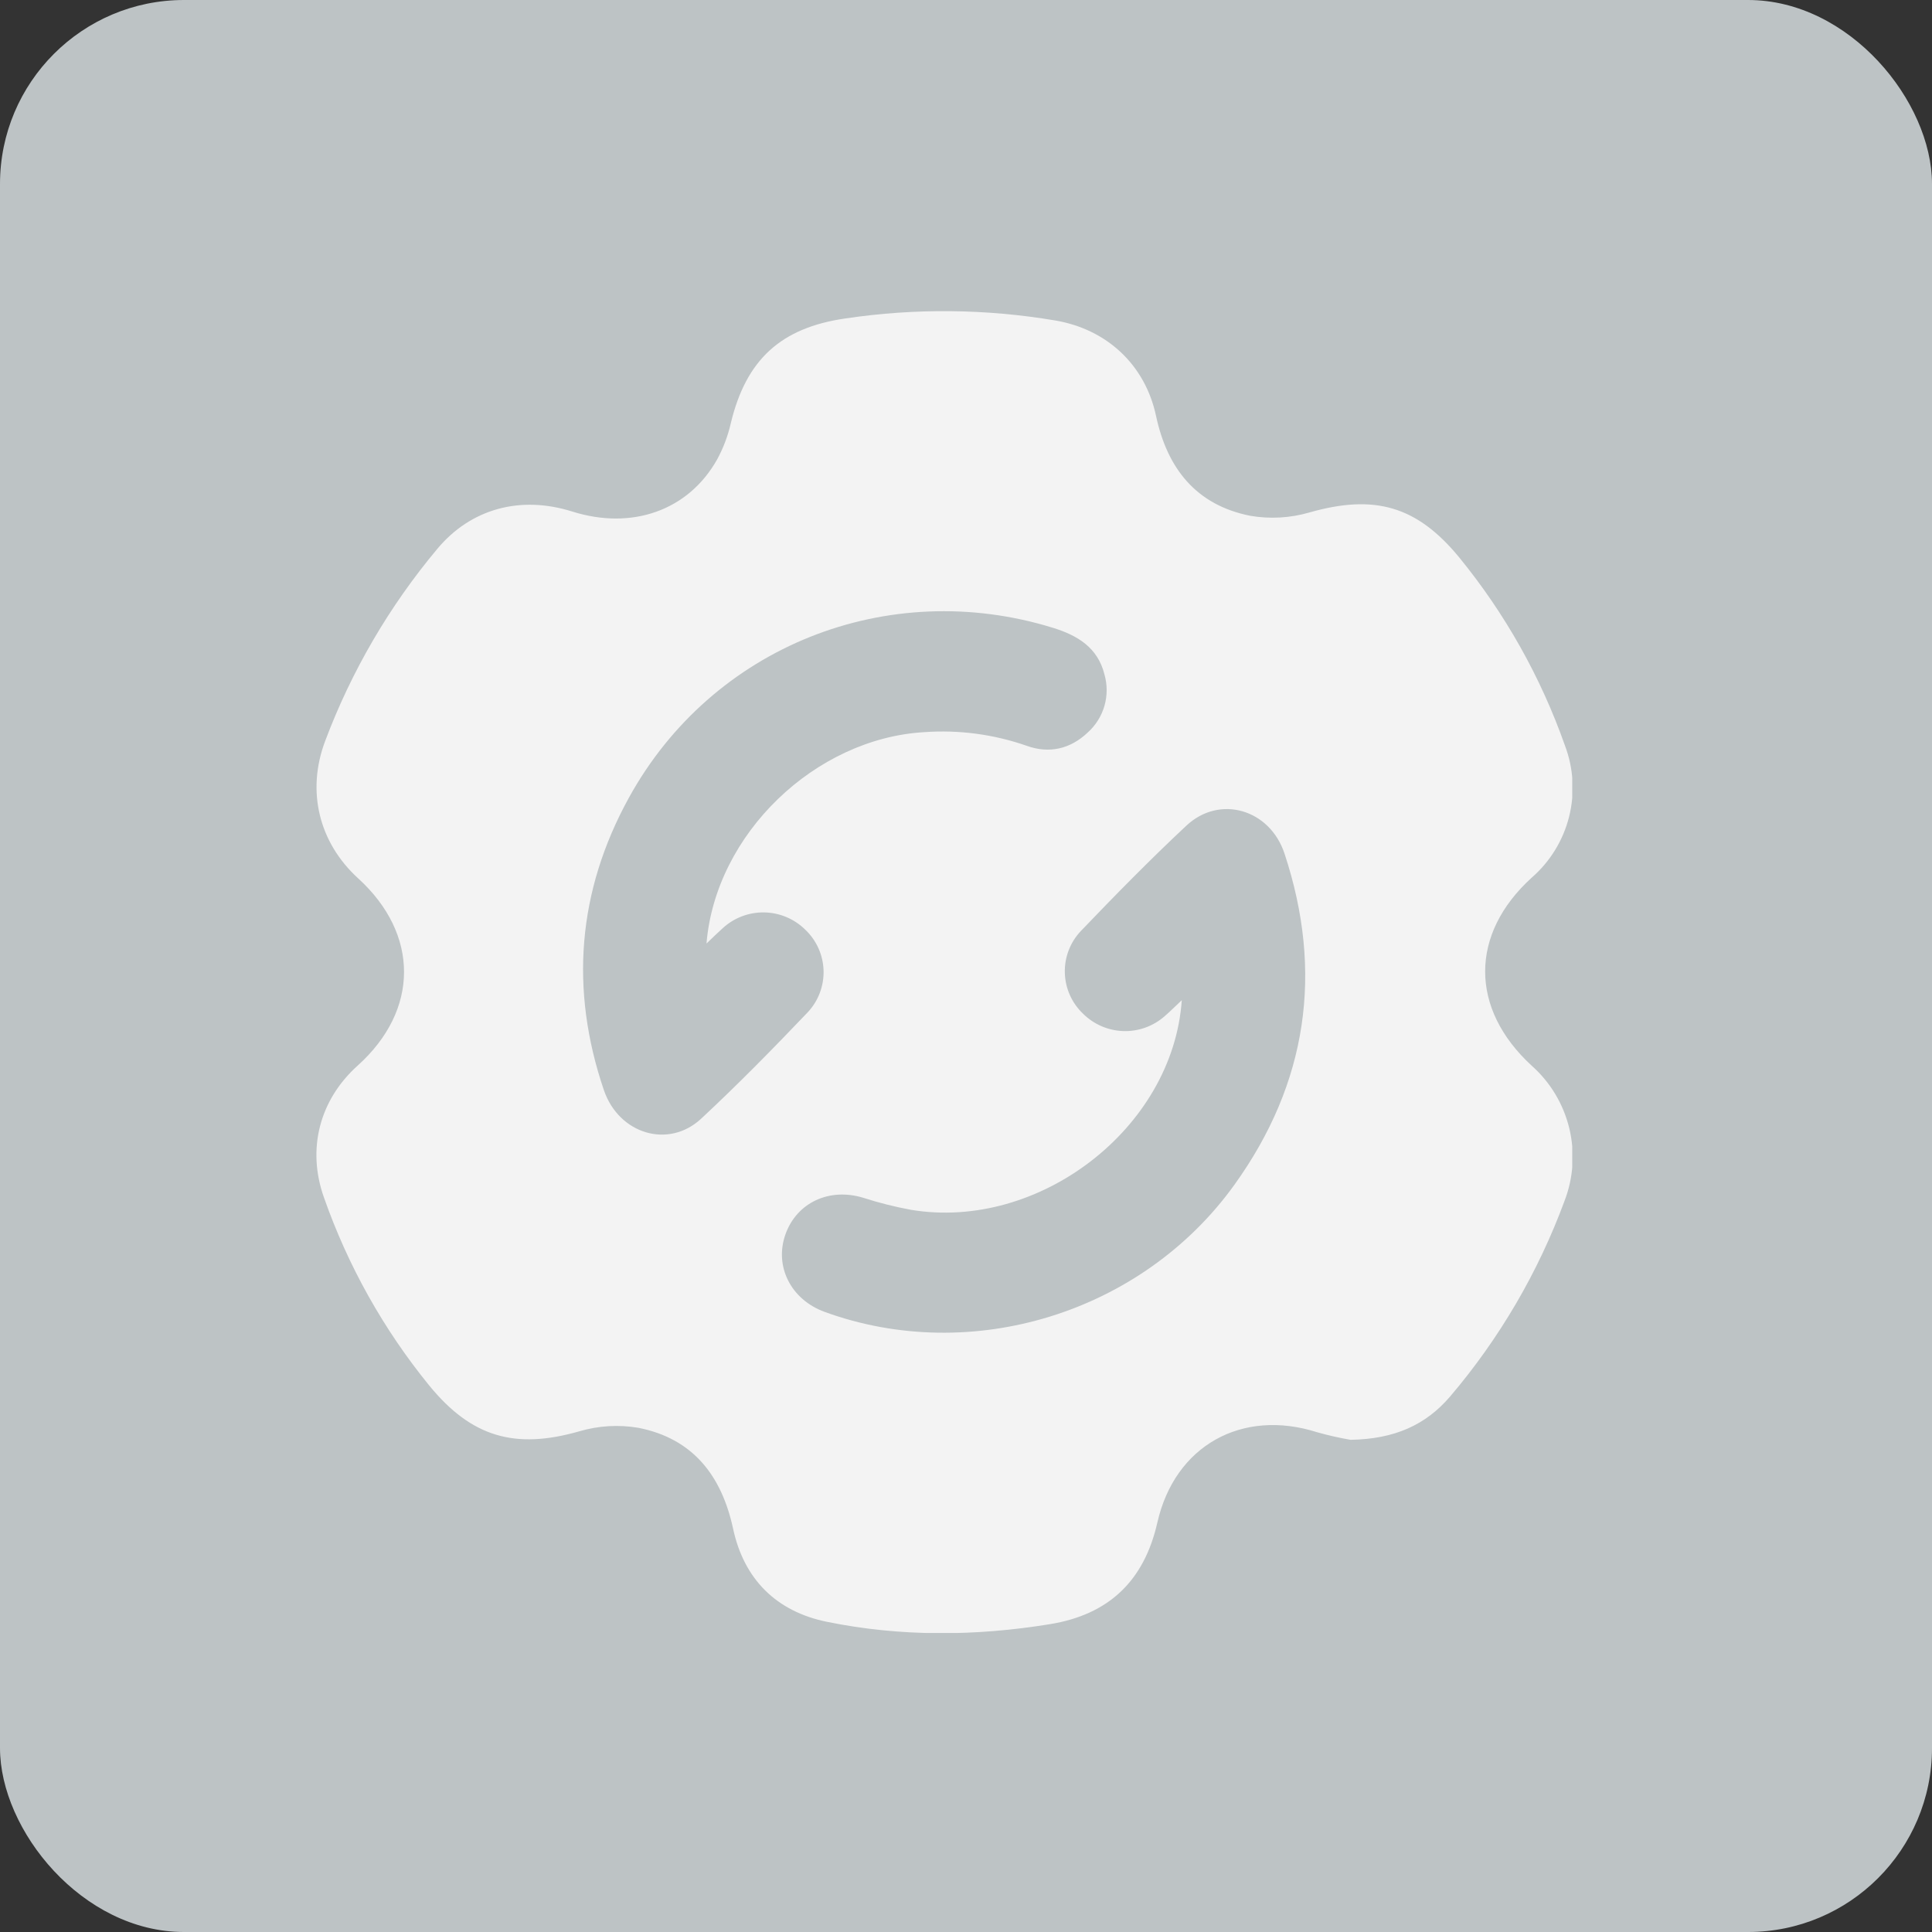 <svg width="76" height="76" viewBox="0 0 76 76" fill="none" xmlns="http://www.w3.org/2000/svg">
<rect x="0" y="0" width="76" height="76" fill="#333333" stroke="none"/>
<rect width="76" height="76" rx="7.238" fill="#BDC3C5"/>
<g clip-path="url(#clip0_1065_11667)">
<g clip-path="url(#clip1_1065_11667)">
<g clip-path="url(#clip2_1065_11667)">
<path d="M53.129 56.639C52.688 56.563 52.251 56.464 51.82 56.343C48.86 55.396 46.212 56.866 45.527 59.895C45.006 62.191 43.615 63.517 41.293 63.892C38.367 64.368 35.441 64.389 32.538 63.8C30.549 63.397 29.267 62.133 28.838 60.134C28.385 58.042 27.255 56.59 25.116 56.167C24.337 56.034 23.539 56.082 22.782 56.306C20.266 57.024 18.552 56.54 16.887 54.505C15.088 52.297 13.686 49.793 12.743 47.105C12.066 45.204 12.566 43.266 14.075 41.913C16.495 39.733 16.5 36.75 14.091 34.554C12.538 33.138 12.05 31.114 12.791 29.15C13.825 26.398 15.318 23.841 17.206 21.587C18.519 20.015 20.463 19.478 22.509 20.122C24.857 20.862 27.071 20.087 28.205 18.083C28.452 17.631 28.635 17.146 28.749 16.644C29.349 14.152 30.712 12.893 33.256 12.527C36 12.118 38.79 12.146 41.525 12.609C43.542 12.956 45.049 14.351 45.477 16.367C45.921 18.439 47.062 19.867 49.177 20.289C49.955 20.424 50.754 20.379 51.513 20.158C54.066 19.431 55.738 19.899 57.407 21.934C59.208 24.139 60.613 26.64 61.56 29.325C61.9 30.221 61.957 31.2 61.724 32.129C61.49 33.058 60.978 33.894 60.255 34.523C57.812 36.743 57.81 39.679 60.255 41.923C60.985 42.572 61.499 43.428 61.73 44.377C61.961 45.325 61.897 46.322 61.547 47.234C60.511 50.044 58.988 52.649 57.048 54.93C56.081 56.061 54.856 56.608 53.129 56.639ZM27.792 37.116C28.147 32.803 32.071 29.048 36.357 28.801C37.722 28.703 39.093 28.886 40.386 29.337C41.273 29.658 42.108 29.464 42.794 28.81C43.105 28.529 43.332 28.166 43.447 27.763C43.562 27.36 43.562 26.932 43.446 26.529C43.184 25.478 42.395 24.997 41.422 24.697C34.924 22.686 28.012 25.425 24.735 31.388C22.718 35.057 22.406 38.919 23.757 42.888C24.349 44.611 26.297 45.2 27.582 44.006C29.026 42.662 30.412 41.25 31.775 39.82C32.191 39.376 32.415 38.784 32.397 38.175C32.378 37.567 32.12 36.99 31.677 36.571C31.245 36.145 30.666 35.901 30.059 35.892C29.452 35.883 28.865 36.108 28.421 36.521C28.231 36.69 28.051 36.87 27.792 37.116ZM46.488 39.345C46.141 44.388 40.864 48.432 35.831 47.59C35.198 47.473 34.572 47.316 33.959 47.118C32.627 46.711 31.344 47.303 30.898 48.555C30.453 49.807 31.104 51.12 32.441 51.607C38.213 53.71 44.925 51.662 48.561 46.603C51.427 42.616 52.072 38.241 50.53 33.579C49.95 31.826 47.972 31.256 46.668 32.48C45.243 33.812 43.868 35.214 42.517 36.625C42.098 37.067 41.872 37.657 41.888 38.265C41.903 38.874 42.159 39.452 42.6 39.872C43.022 40.294 43.589 40.54 44.187 40.56C44.784 40.579 45.366 40.37 45.814 39.975C46.023 39.796 46.215 39.601 46.488 39.345V39.345Z" fill="#F3F3F3"/>
</g>
</g>
</g>
<defs>
<clipPath id="clip0_1065_11667">
<rect width="52.476" height="52.476" fill="white" transform="translate(10.857 11.762)"/>
</clipPath>
<clipPath id="clip1_1065_11667">
<rect width="52.476" height="52.476" fill="white" transform="translate(11 12)"/>
</clipPath>
<clipPath id="clip2_1065_11667">
<rect width="49.41" height="52" fill="white" transform="translate(12.438 12.238)"/>
</clipPath>
</defs>
</svg>
